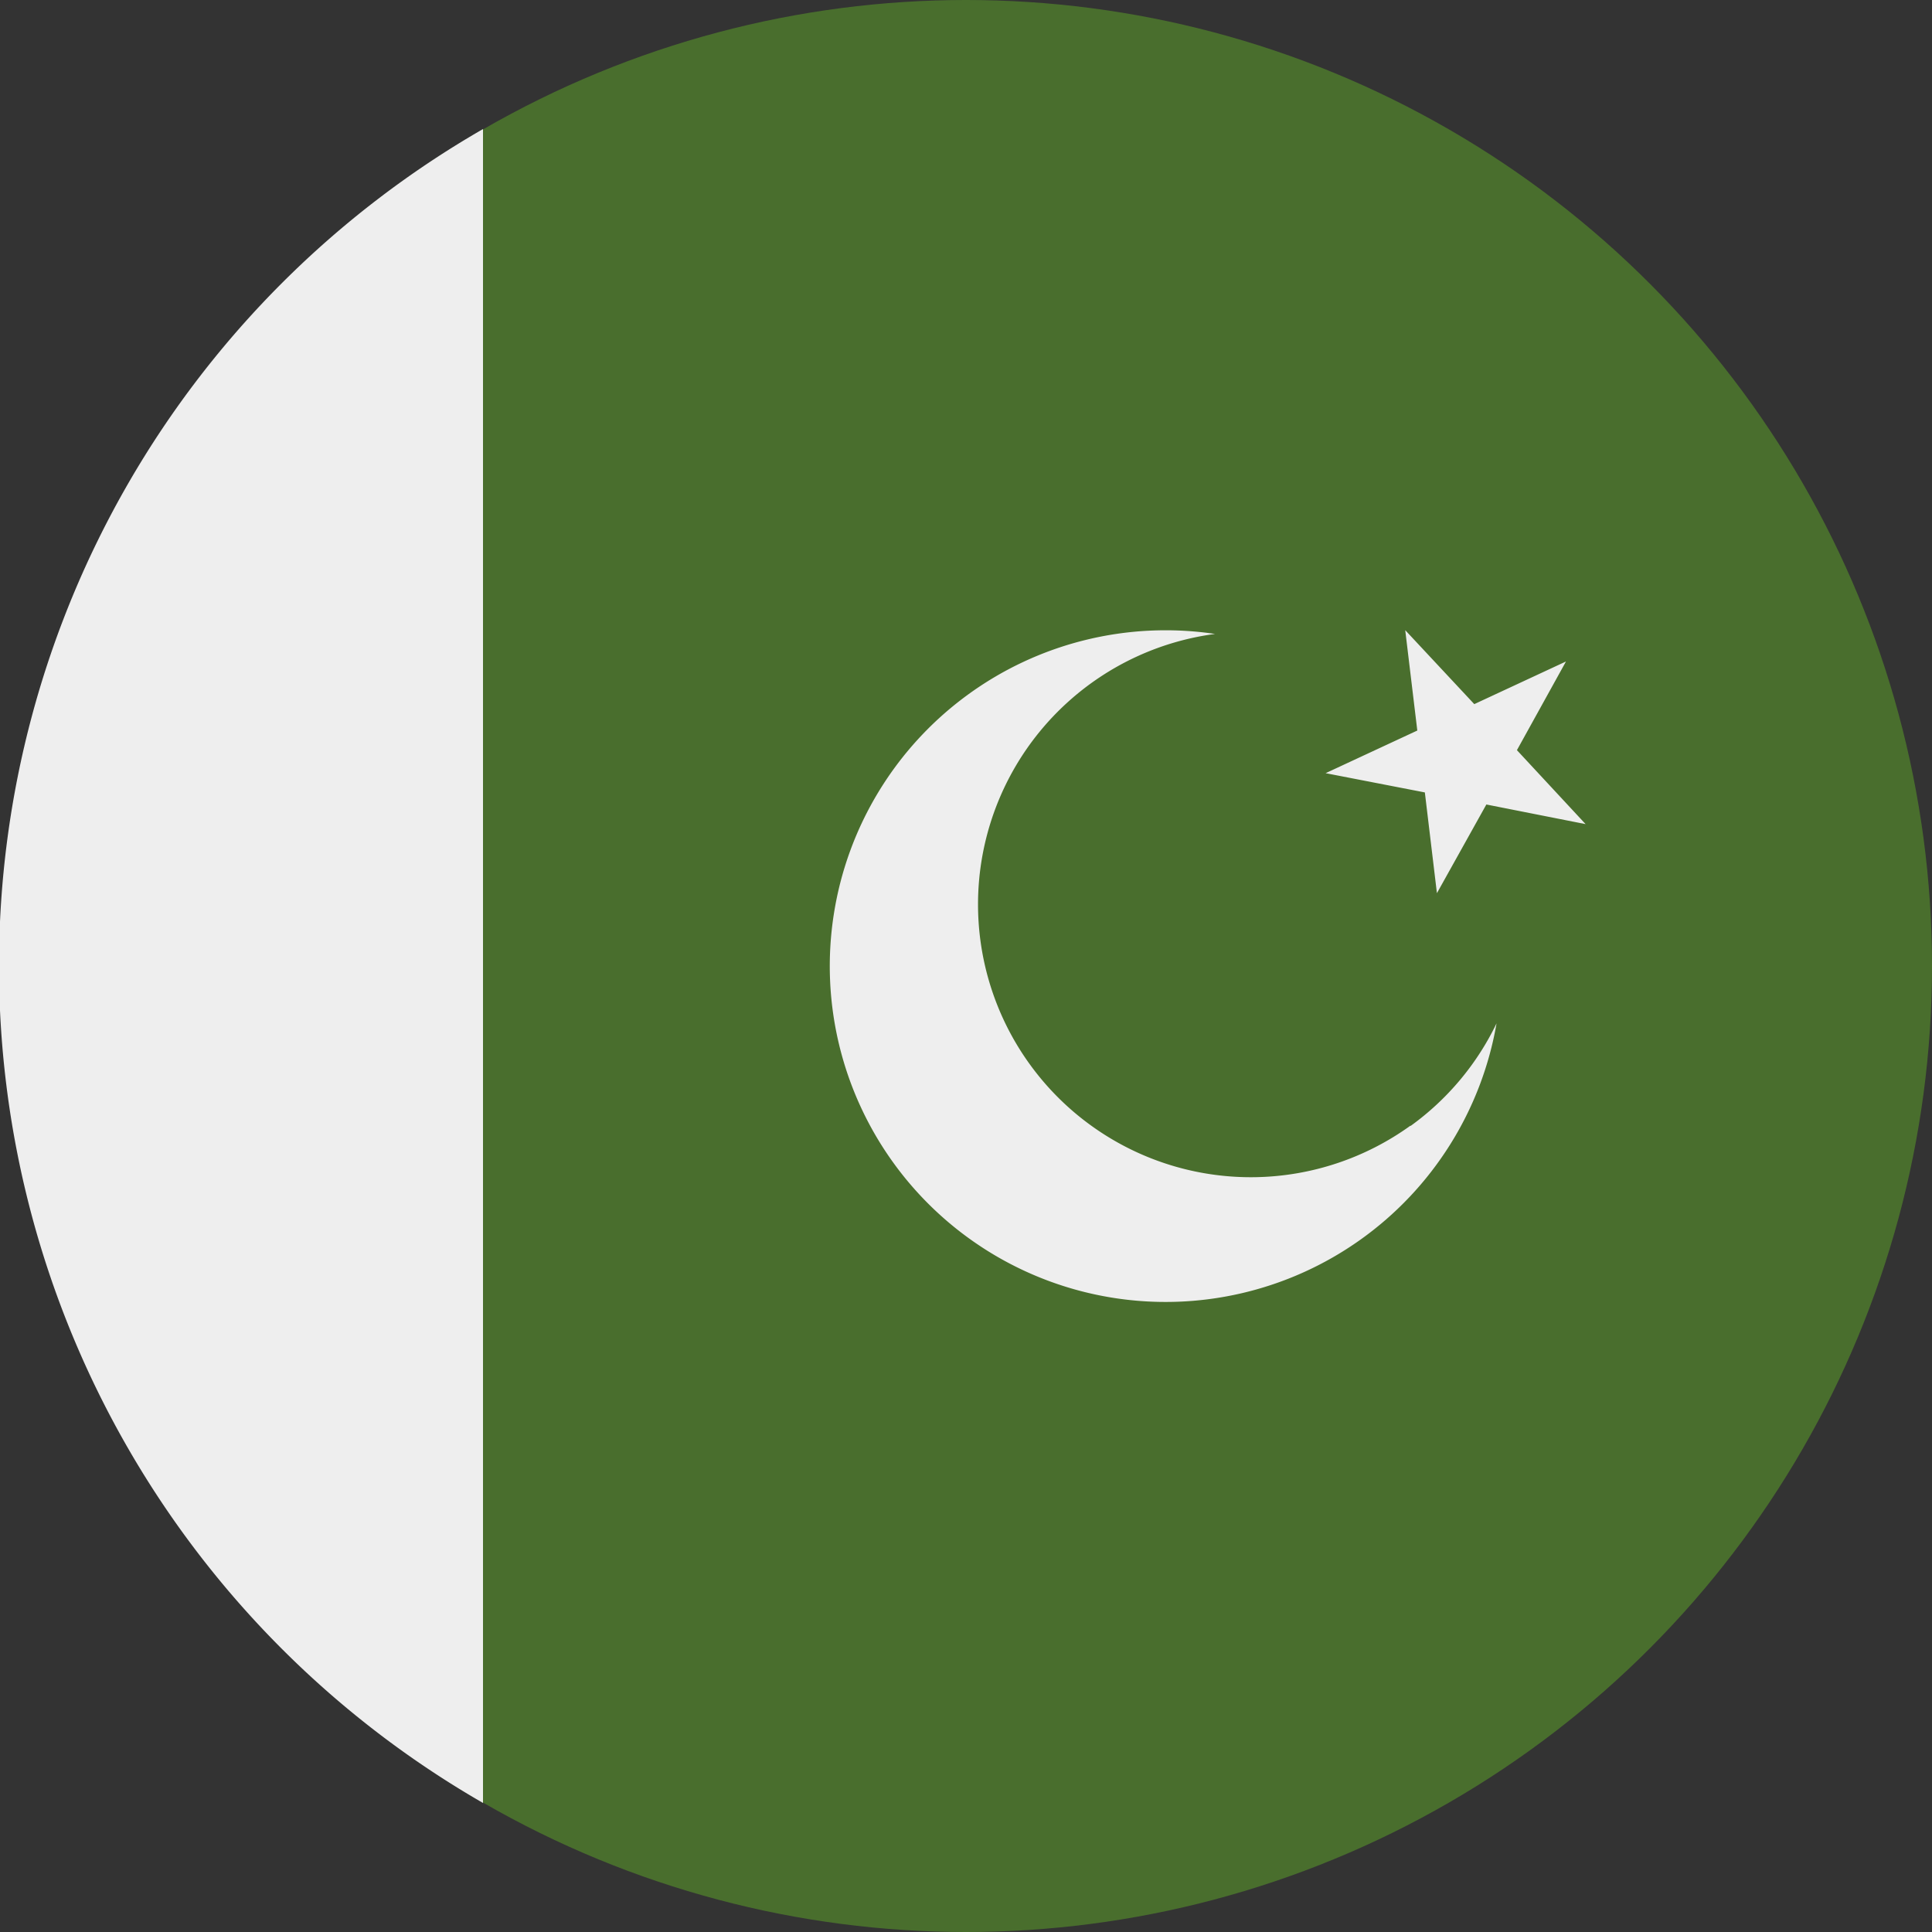 <svg xmlns="http://www.w3.org/2000/svg" fill="none" viewBox="0 0 512 512">
  <rect x="0" y="0" width="512" height="512" fill="#333333" stroke="none"/>
  <circle cx="256" cy="256" r="256" fill="#496e2d"/>
  <path fill="#EEE" fill-rule="evenodd" d="M128 34.2v443.6a255.9 255.9 0 0 1 0-443.6" clip-rule="evenodd"/>
  <path fill="#EEE" d="M373.8 298.3A72.3 72.3 0 1 1 322 168a89 89 0 1 0 74.6 103.2 72 72 0 0 1-22.8 27.2M372.4 167l18.3 19.6 24.3-11.3-13 23.5 18.2 19.6-26.3-5.2-13.1 23.5-3.2-26.7-26.3-5.1 24.3-11.3z"/>
</svg>

